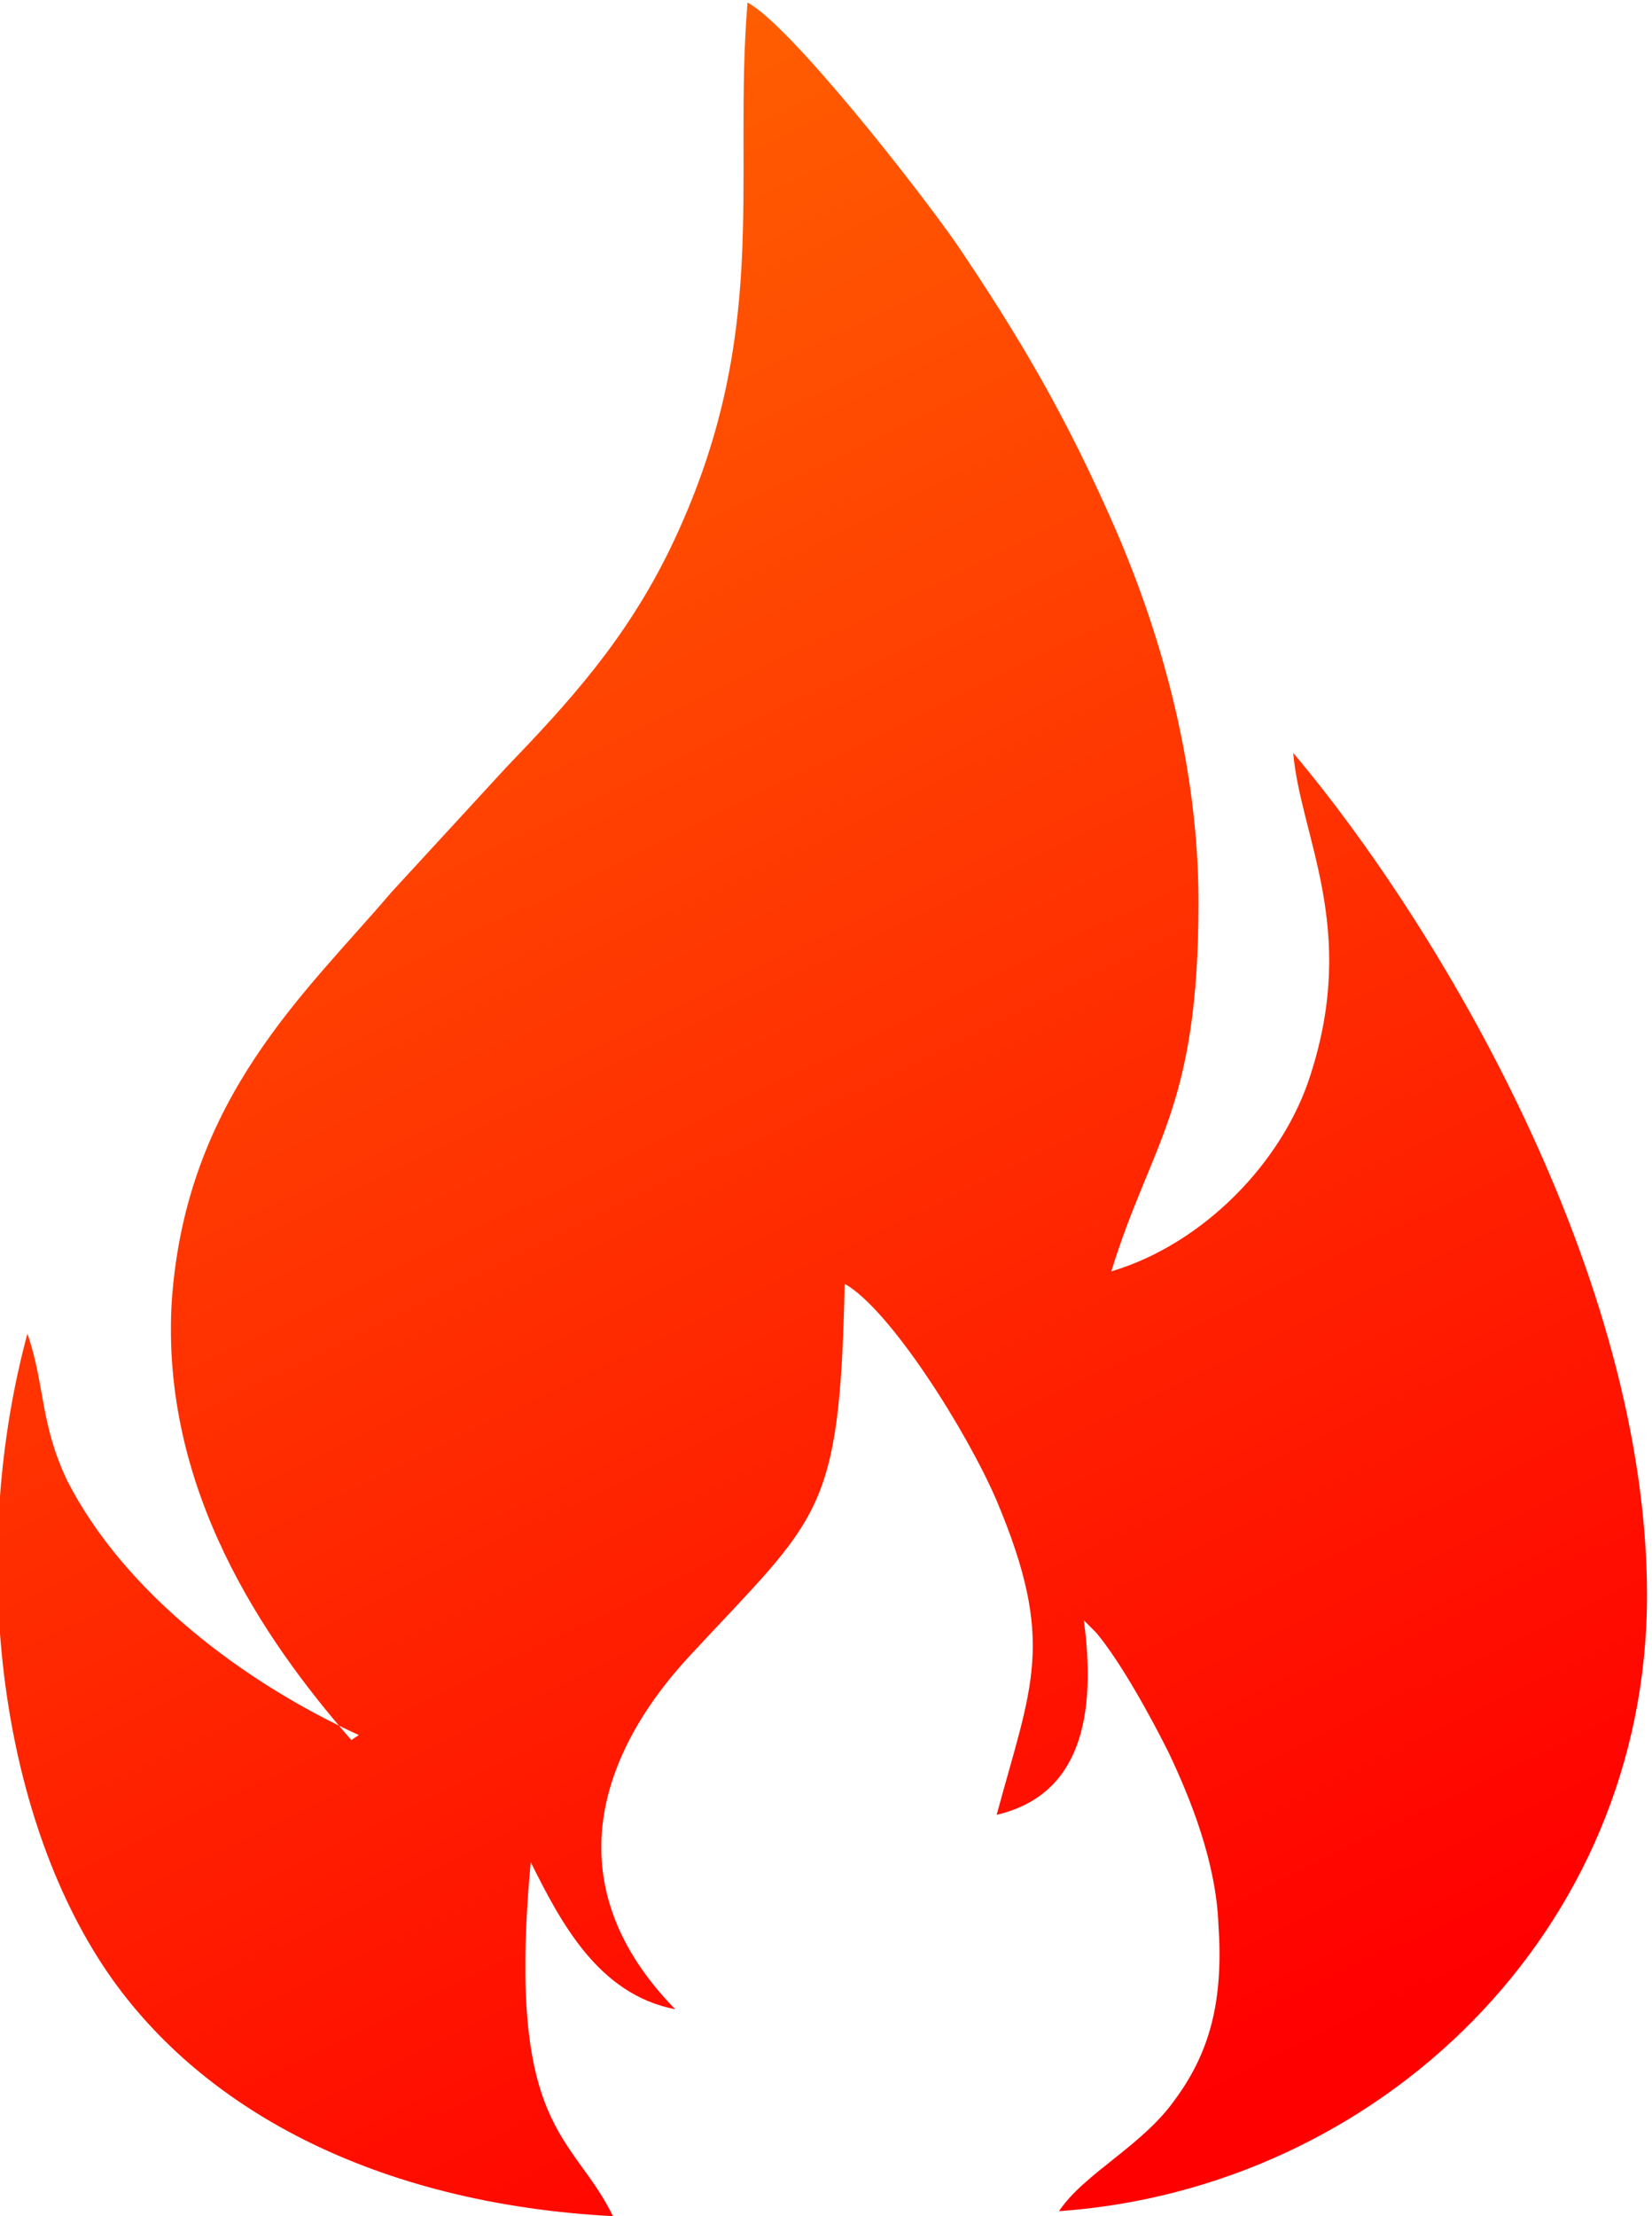 <?xml version="1.0" encoding="UTF-8"?> <!-- Creator: CorelDRAW 2021.5 --> <svg xmlns="http://www.w3.org/2000/svg" xmlns:xlink="http://www.w3.org/1999/xlink" xmlns:xodm="http://www.corel.com/coreldraw/odm/2003" xml:space="preserve" width="16.323mm" height="21.888mm" style="shape-rendering:geometricPrecision; text-rendering:geometricPrecision; image-rendering:optimizeQuality; fill-rule:evenodd; clip-rule:evenodd" viewBox="0 0 6.63 8.89"> <defs> <style type="text/css"> <![CDATA[ .fil0 {fill:url(#id0)} ]]> </style> <linearGradient id="id0" gradientUnits="userSpaceOnUse" x1="1.45" y1="0.62" x2="5.18" y2="8.27"> <stop offset="0" style="stop-opacity:1; stop-color:#FF5F01"></stop> <stop offset="1" style="stop-opacity:1; stop-color:red"></stop> </linearGradient> </defs> <g id="Слой_x0020_1">  <path class="fil0" d="M1.44 6.96c-0.46,-0.21 -0.94,-0.57 -1.17,-1.02 -0.11,-0.23 -0.09,-0.39 -0.16,-0.59 -0.23,0.85 -0.13,1.87 0.3,2.53 0.38,0.58 1.1,0.96 2.05,1.01 -0.16,-0.33 -0.43,-0.34 -0.33,-1.42 0.12,0.24 0.27,0.53 0.58,0.59 -0.47,-0.48 -0.33,-1 0.06,-1.42 0.52,-0.56 0.6,-0.56 0.62,-1.49 0.18,0.1 0.49,0.59 0.61,0.87 0.24,0.57 0.14,0.74 0,1.26 0.34,-0.08 0.4,-0.4 0.35,-0.78 0.03,0.03 0.02,0.02 0.05,0.05 0.1,0.12 0.22,0.34 0.29,0.48 0.09,0.19 0.19,0.44 0.2,0.69 0.02,0.3 -0.03,0.51 -0.18,0.71 -0.13,0.18 -0.36,0.29 -0.46,0.44 1.28,-0.09 2.36,-1.12 2.36,-2.47 -0,-1.28 -0.83,-2.68 -1.42,-3.38 0.03,0.34 0.26,0.7 0.07,1.29 -0.11,0.35 -0.43,0.68 -0.8,0.79 0.16,-0.52 0.35,-0.65 0.35,-1.48 -0,-0.53 -0.14,-1.05 -0.33,-1.49 -0.2,-0.46 -0.39,-0.78 -0.64,-1.15 -0.16,-0.23 -0.67,-0.88 -0.84,-0.97 -0.06,0.73 0.1,1.34 -0.31,2.19 -0.18,0.37 -0.41,0.62 -0.66,0.88l-0.46 0.5c-0.34,0.4 -0.82,0.82 -0.88,1.63 -0.05,0.76 0.37,1.37 0.72,1.77z"></path> </g> </svg> 